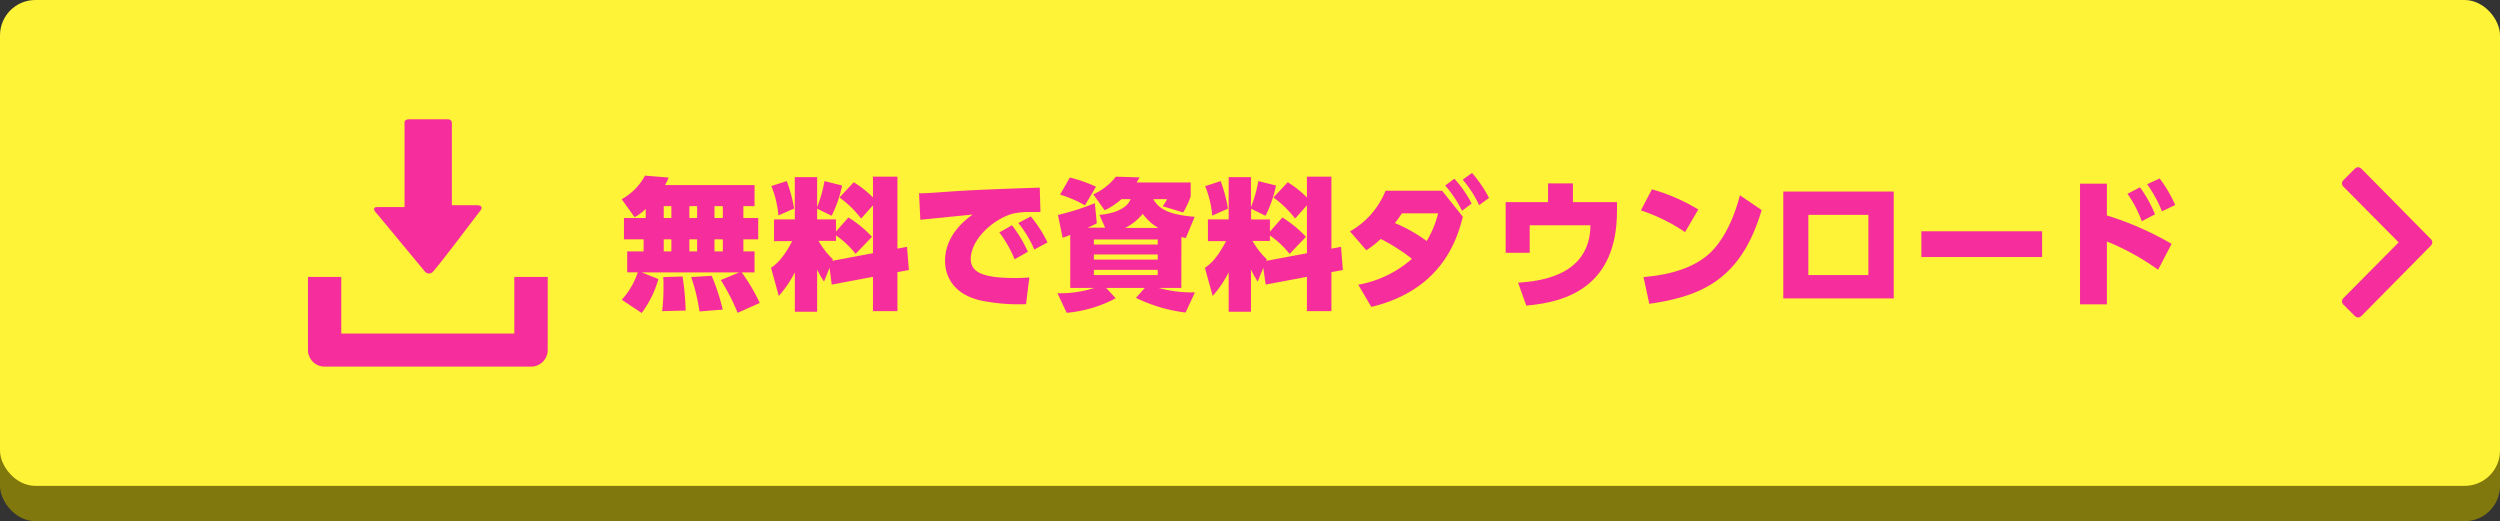 <svg xmlns="http://www.w3.org/2000/svg" viewBox="0 0 566 118"><rect x="0" y="0" width="566" height="118" fill="#333333" stroke="none"/><defs><style>.cls-1{isolation:isolate;}.cls-2{opacity:0.75;mix-blend-mode:multiply;}.cls-3{fill:#998d00;}.cls-4{fill:#fff338;}.cls-5,.cls-6{fill:#f52d9d;}.cls-5{stroke:#f52d9d;stroke-linecap:round;stroke-linejoin:round;stroke-width:2px;}</style></defs><title>アセット 88</title><g class="cls-1"><g id="レイヤー_2" data-name="レイヤー 2"><g id="レイヤー_10" data-name="レイヤー 10"><g class="cls-2"><rect class="cls-3" y="8" width="566" height="110" rx="8"/></g><rect class="cls-4" width="566" height="110" rx="8"/><polygon class="cls-5" points="533.88 38.87 531.23 41.52 544.46 54.87 531.23 68.23 533.88 70.87 549.67 54.87 533.88 38.87"/><path class="cls-6" d="M167.36,61.67H145.28l3.78,1.51a23.6,23.6,0,0,1-3.78,7.68l-4.51-3a17.19,17.19,0,0,0,3.62-6.21H142V56.91h3.71V54.19h-4.45V49.35h4.93V47.28a9.84,9.84,0,0,1-2.53,1.88l-2.91-4.06a13.32,13.32,0,0,0,5.28-5.34l5.34.44a9.35,9.35,0,0,1-.83,1.7h20.29v4.77h-2.53v2.68h3.36v4.84h-3.36v2.72h2.53v4.76h-2.91A40.48,40.48,0,0,1,172,68.59l-5,2.23a47.27,47.27,0,0,0-3.81-7.42Zm-12.83.93a58.63,58.63,0,0,1,.7,7.71l-5.31.13a47.67,47.67,0,0,0,.29-6.14c0-.64,0-1.09-.06-1.57Zm-4.26-15.93v2.68H152V46.67Zm0,7.52v2.72H152V54.19Zm5.8-7.52v2.68h1.76V46.67Zm0,7.52v2.72h1.76V54.19Zm5.05,8.25a46.51,46.51,0,0,1,2.5,7.65l-5.25.42a42.18,42.18,0,0,0-1.89-7.78Zm.64-15.77v2.68h1.89V46.67Zm0,7.52v2.72h1.89V54.19Z"/><path class="cls-6" d="M187.81,60.62l-1.25,3.13A19.94,19.94,0,0,1,185,61v9.57h-5.05V61.64A24.78,24.78,0,0,1,176.32,67l-1.76-6.36c1.09-.77,2.63-1.92,4.8-6.05h-4.12V49.67h4.7V40.11H185v6.78A29.78,29.78,0,0,0,186.66,41l4,1a28.38,28.38,0,0,1-2.37,6.85L185,47.24v2.43h4.26v2.76l2.82-3.2a26.21,26.21,0,0,1,5.34,4.38l-3.71,3.87a20.12,20.12,0,0,0-4.45-4.19v1.25h-3.94a18,18,0,0,0,3.24,4.16l-.13.35,9.21-1.73V46.48l-2.68,3a23.42,23.42,0,0,0-4.9-4.77l3.23-3.45a23.13,23.13,0,0,1,4.35,3.45V40h5.54V56.3l2.17-.42.42,5.25-2.59.48v8.83h-5.54V62.67l-9.34,1.76ZM178.12,41a32.34,32.34,0,0,1,1.66,6.21l-3.55,1.57a22.31,22.31,0,0,0-1.6-6.66Z"/><path class="cls-6" d="M235.56,48l-2.47,0a15.65,15.65,0,0,0-3.93.41c-4.51,1.32-9.38,5.92-9.38,10.21,0,3,2.66,4.32,10,4.32,1.28,0,2.43-.06,3.26-.13l-.74,6.05A42.38,42.38,0,0,1,221.9,68c-6.08-1.44-7.94-5.51-7.94-8.93,0-1.12,0-6.11,6.27-10.5-2.3.23-10,1-11.87,1.19l-.29-6c1.67,0,2.34-.06,6.82-.38,6.62-.45,13.57-.67,20.51-.9Zm-6.46,3a28.32,28.32,0,0,1,3.61,6l-3,1.7a26.68,26.68,0,0,0-3.46-6.08Zm4.28-2a29.35,29.35,0,0,1,3.78,5.89l-3,1.6a25.26,25.26,0,0,0-3.61-6Z"/><path class="cls-6" d="M267.45,65.19h-5.12a28,28,0,0,0,8.2,1l-2.12,4.57a35.22,35.22,0,0,1-11.23-3.33l2-2.24h-8.74l2.15,2.34a29.15,29.15,0,0,1-11.08,3.29l-2.11-4.44a24.78,24.78,0,0,0,8.35-1.19H242.3v-12c-.86.35-1.18.44-1.72.64l-1.06-5.16A56.08,56.08,0,0,0,247.87,46l.45,4.55a23,23,0,0,1-2.11,1h4l-1.31-2.91c1.6-.1,6-.77,7.07-3.55h-2.08a17,17,0,0,1-3.78,2.53L247.52,44a13.48,13.48,0,0,0,5.12-4l5.34.16a7.83,7.83,0,0,1-.67,1.15h12.26v3.17a20,20,0,0,1-1.7,3.62l-4.64-1.41a10.32,10.32,0,0,0,1-1.6h-3.13c1.37,2.37,3.71,3.52,9.37,4l-2,4.8-1-.23Zm-25.24-25a32.38,32.38,0,0,1,5.92,2.08l-2.5,4.22A25.76,25.76,0,0,0,240,44.07Zm5.44,15.17h14.46V54.22H247.65Zm0,3.42h14.46V57.61H247.65Zm0,3.49h14.46V61.1H247.65Zm14.62-10.66a11.14,11.14,0,0,1-3.55-3.2,12.31,12.31,0,0,1-4,3.2Z"/><path class="cls-6" d="M286,60.62l-1.25,3.13A19.94,19.94,0,0,1,283.22,61v9.57h-5.05V61.64A24.78,24.78,0,0,1,274.55,67l-1.76-6.36c1.09-.77,2.63-1.92,4.8-6.05h-4.12V49.67h4.7V40.11h5.05v6.78A29.78,29.78,0,0,0,284.89,41l4,1a28.38,28.38,0,0,1-2.37,6.85l-3.27-1.6v2.43h4.26v2.76l2.82-3.2a26.21,26.21,0,0,1,5.34,4.38l-3.71,3.87a20.12,20.12,0,0,0-4.45-4.19v1.25h-3.94a18,18,0,0,0,3.24,4.16l-.13.35,9.21-1.73V46.48l-2.68,3a23.42,23.42,0,0,0-4.9-4.77l3.23-3.45a23.13,23.13,0,0,1,4.35,3.45V40h5.54V56.3l2.18-.42.41,5.25-2.59.48v8.83h-5.54V62.67l-9.34,1.76ZM276.35,41A31.63,31.63,0,0,1,278,47.24l-3.55,1.57a22.31,22.31,0,0,0-1.6-6.66Z"/><path class="cls-6" d="M307.52,64.46a25.09,25.09,0,0,0,12.15-5.86,42.75,42.75,0,0,0-7.07-4.51,20.93,20.93,0,0,1-3.26,2.56l-3.71-4.26a18.47,18.47,0,0,0,8.06-9.21h12.8l4.7,5.89c-1.12,4.32-4.25,16.48-20.73,20.41ZM317.4,48.3c-.83,1.21-1.12,1.6-1.6,2.21A33.73,33.73,0,0,1,323,54.57a22.38,22.38,0,0,0,2.59-6.27Zm11.87-7.84a25.49,25.49,0,0,1,3.91,5.63L331,47.72A26.24,26.24,0,0,0,327.19,42Zm4-1.31a28.76,28.76,0,0,1,3.84,5.66l-2.24,1.63a25.09,25.09,0,0,0-3.71-5.76Z"/><path class="cls-6" d="M366.09,45.77v1.92c0,17.22-11.36,20.7-20.54,21.5L343.7,64c4.35-.32,16.25-1.25,16.38-13H346.32v6.24h-5.44V45.77h9.6V41.52h5.63v4.25Z"/><path class="cls-6" d="M381.5,52.55a40.48,40.48,0,0,0-10-4.92l2.5-4.77a42.61,42.61,0,0,1,10.49,4.57Zm-9.41,10.18c2.46-.22,9.92-.9,14.72-5.15,3.36-2.95,5.79-8.19,7.1-13.38l4.93,3.36C394.33,62.63,386.07,67,373.4,68.78Z"/><path class="cls-6" d="M428.74,43.37V67.56h-25V43.37ZM423,48.65H409.41V62.28H423Z"/><path class="cls-6" d="M462.33,52.36v5.83H435V52.36Z"/><path class="cls-6" d="M488.59,61.07A55.23,55.23,0,0,0,477,54.67V68.9h-6.08V41.58H477v7.2a70.45,70.45,0,0,1,14.65,6.43ZM484.5,42.41a28.55,28.55,0,0,1,3.39,6.11l-3,1.57a25.29,25.29,0,0,0-3.23-6.21Zm4.45-2a29.28,29.28,0,0,1,3.51,6l-3,1.44a27.91,27.91,0,0,0-3.35-6.14Z"/><path class="cls-6" d="M116.44,62.7V75.51H77.26V62.7H69.72V79.28A3.77,3.77,0,0,0,73.5,83h46.7A3.76,3.76,0,0,0,124,79.28V62.7Z"/><path class="cls-6" d="M96.16,61.43l-10.78-13s-1.64-1.55.14-1.55h6.07v-19S91.35,27,92.74,27h8.56c1,0,1,.78,1,.78V46.46h5.6c2.16,0,.54,1.62.54,1.62S99.24,60.26,98,61.54A1.2,1.2,0,0,1,96.16,61.43Z"/></g></g></g></svg>
